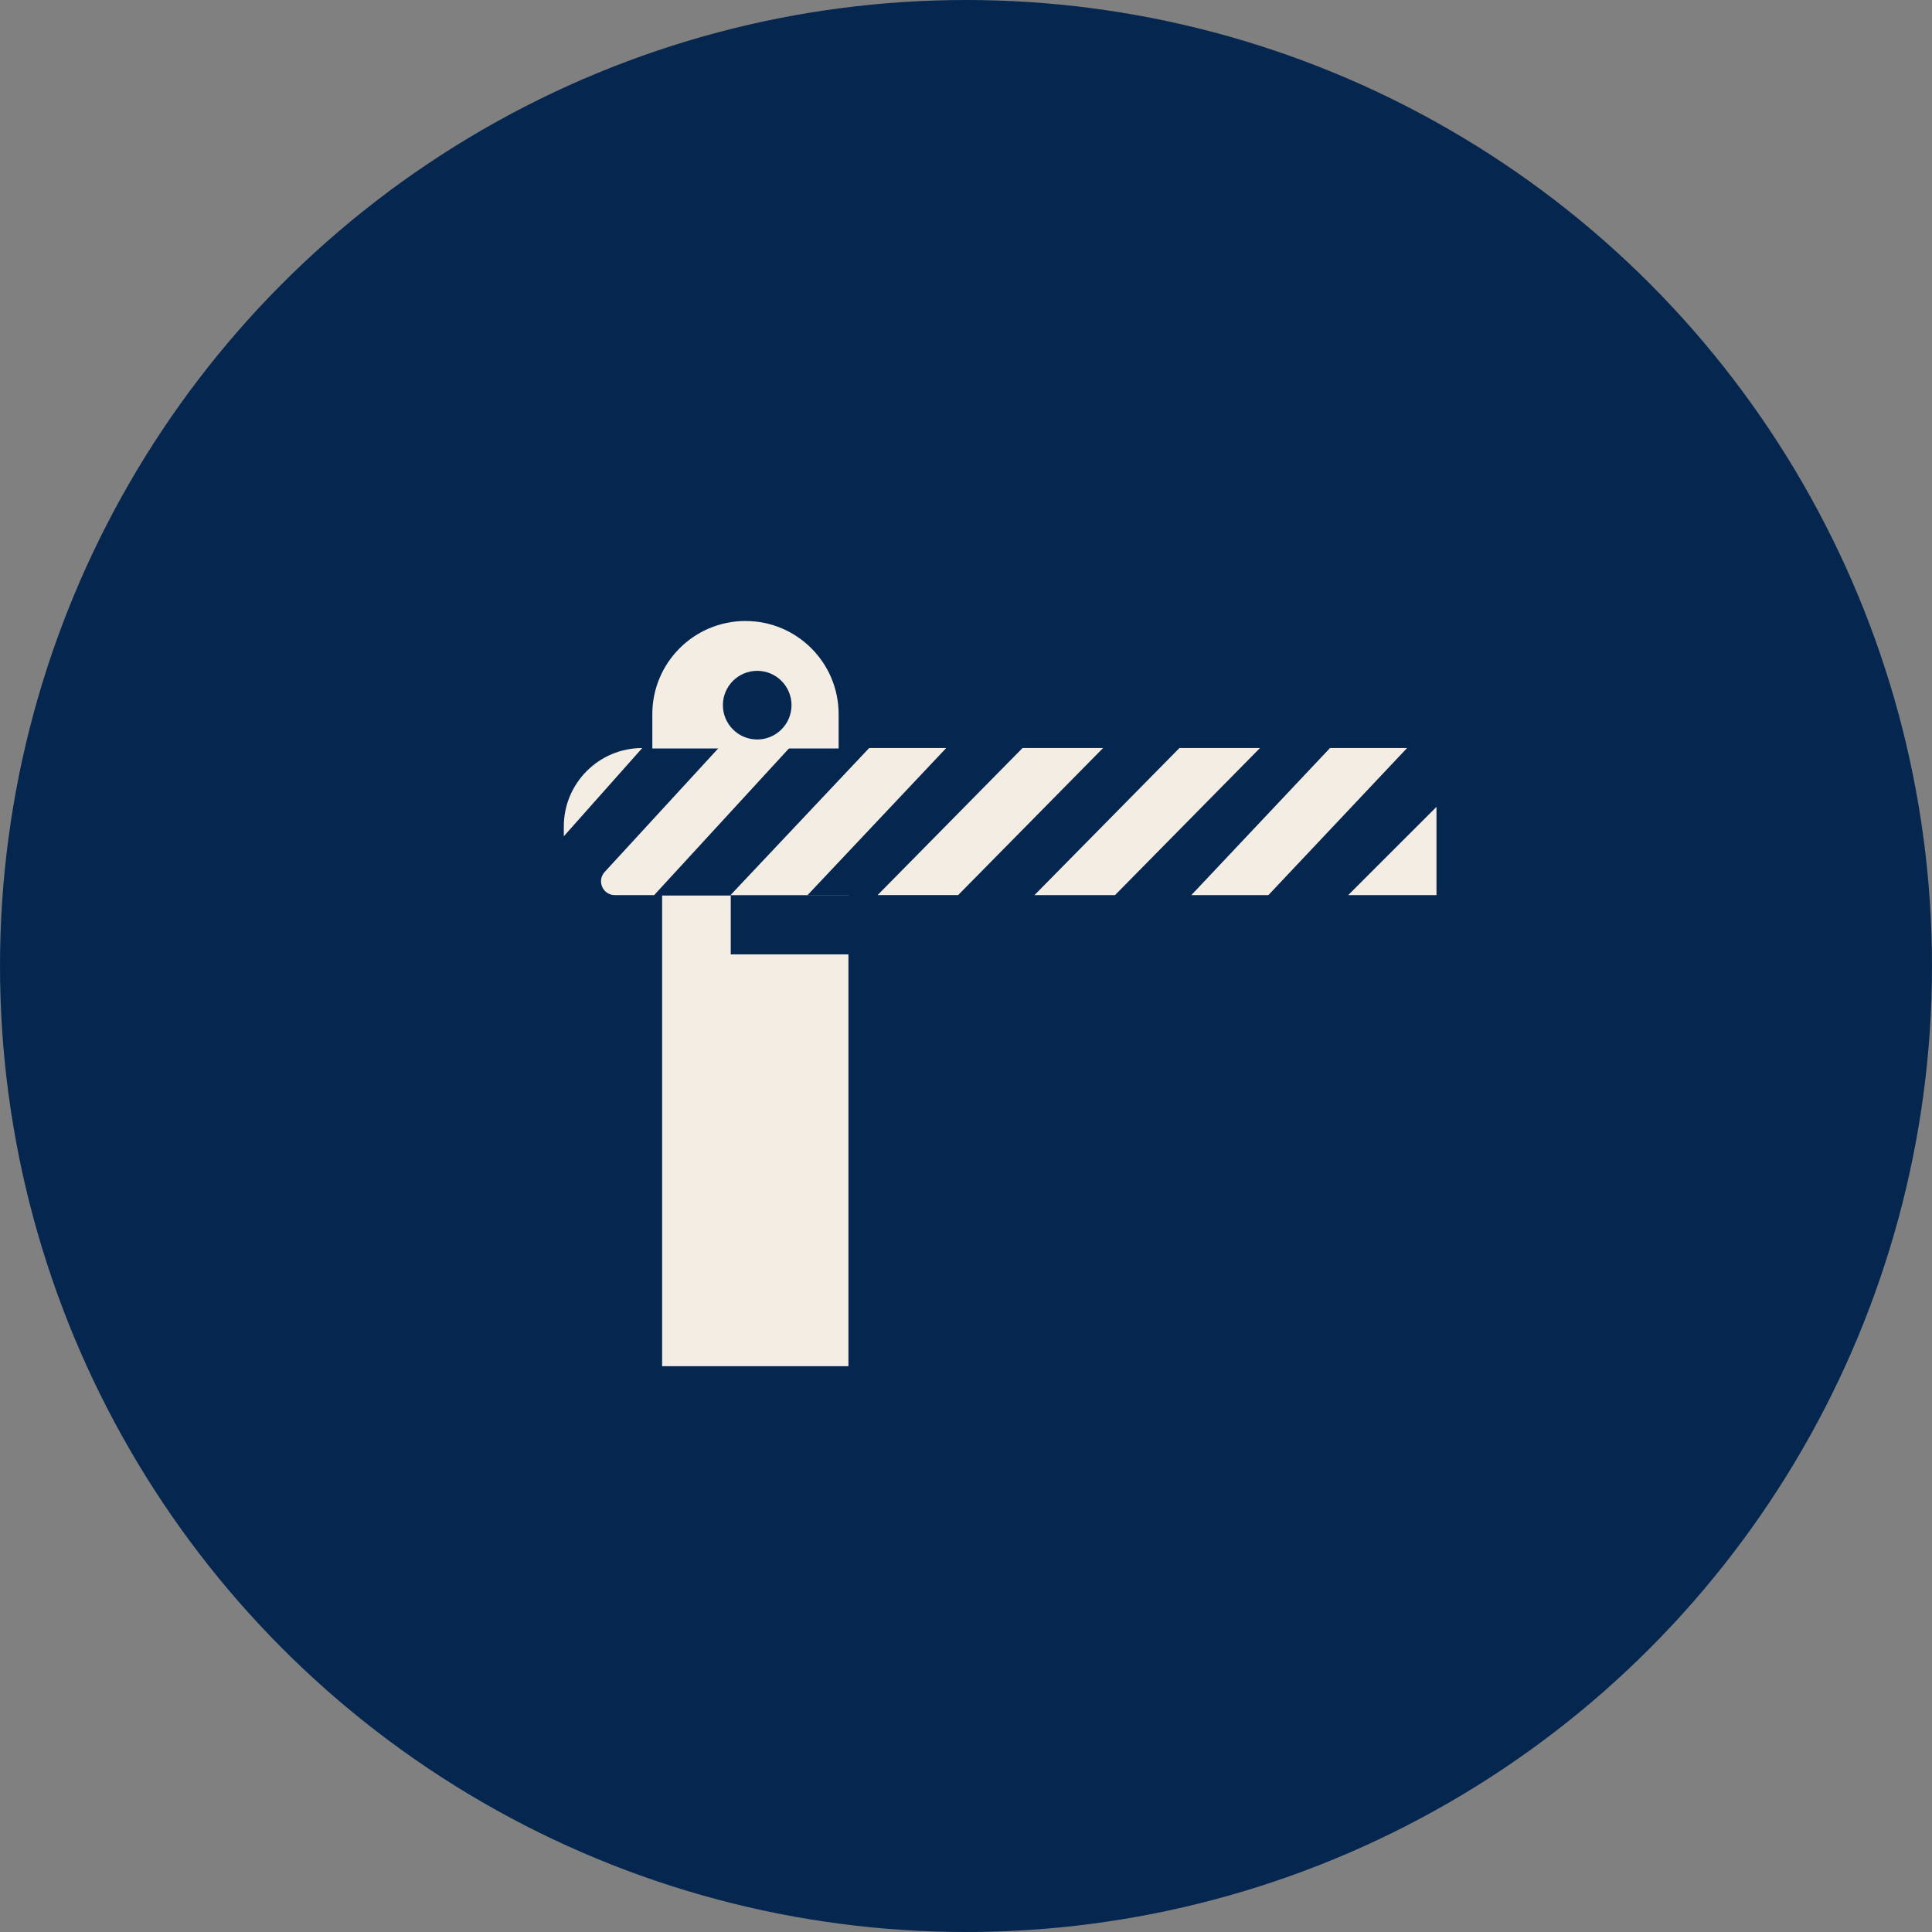 <svg width="140" height="140" viewBox="0 0 140 140" fill="none" xmlns="http://www.w3.org/2000/svg">
<rect x="0" y="0" width="140" height="140" fill="#808080" stroke="none"/>
<circle cx="70" cy="70" r="70" fill="#05274F"/>
<path d="M52.071 54.205L57.197 54.205L47.403 64.863H44.553C43.683 64.863 43.228 63.827 43.817 63.186L52.071 54.205Z" fill="#F4EDE4"/>
<path d="M62.983 54.205L68.566 54.205L58.517 64.863H52.935L62.983 54.205Z" fill="#F4EDE4"/>
<path d="M85.467 54.205L91.303 54.205L80.797 64.863H74.961L85.467 54.205Z" fill="#F4EDE4"/>
<path d="M74.097 54.205L79.934 54.205L69.428 64.863H63.592L74.097 54.205Z" fill="#F4EDE4"/>
<path d="M96.378 54.205L101.961 54.205L91.912 64.863H86.329L96.378 54.205Z" fill="#F4EDE4"/>
<path d="M104.093 58.468V64.862H97.698L104.093 58.468Z" fill="#F4EDE4"/>
<path d="M40.856 60.6L40.856 59.889C40.856 56.75 43.401 54.205 46.54 54.205L40.856 60.6Z" fill="#F4EDE4"/>
<path fill-rule="evenodd" clip-rule="evenodd" d="M54.02 45C50.293 45 47.27 48.022 47.27 51.75V54.237H60.77V51.75C60.77 48.022 57.748 45 54.02 45ZM54.87 53.585C56.243 53.585 57.356 52.472 57.356 51.098C57.356 49.725 56.243 48.611 54.87 48.611C53.496 48.611 52.383 49.725 52.383 51.098C52.383 52.472 53.496 53.585 54.87 53.585Z" fill="#F4EDE4"/>
<path d="M47.98 64.894H61.48V99H47.98L47.98 64.894Z" fill="#F4EDE4"/>
<path d="M52.953 64.894H70.716V69.158H52.953L52.953 64.894Z" fill="#05274F"/>
</svg>
